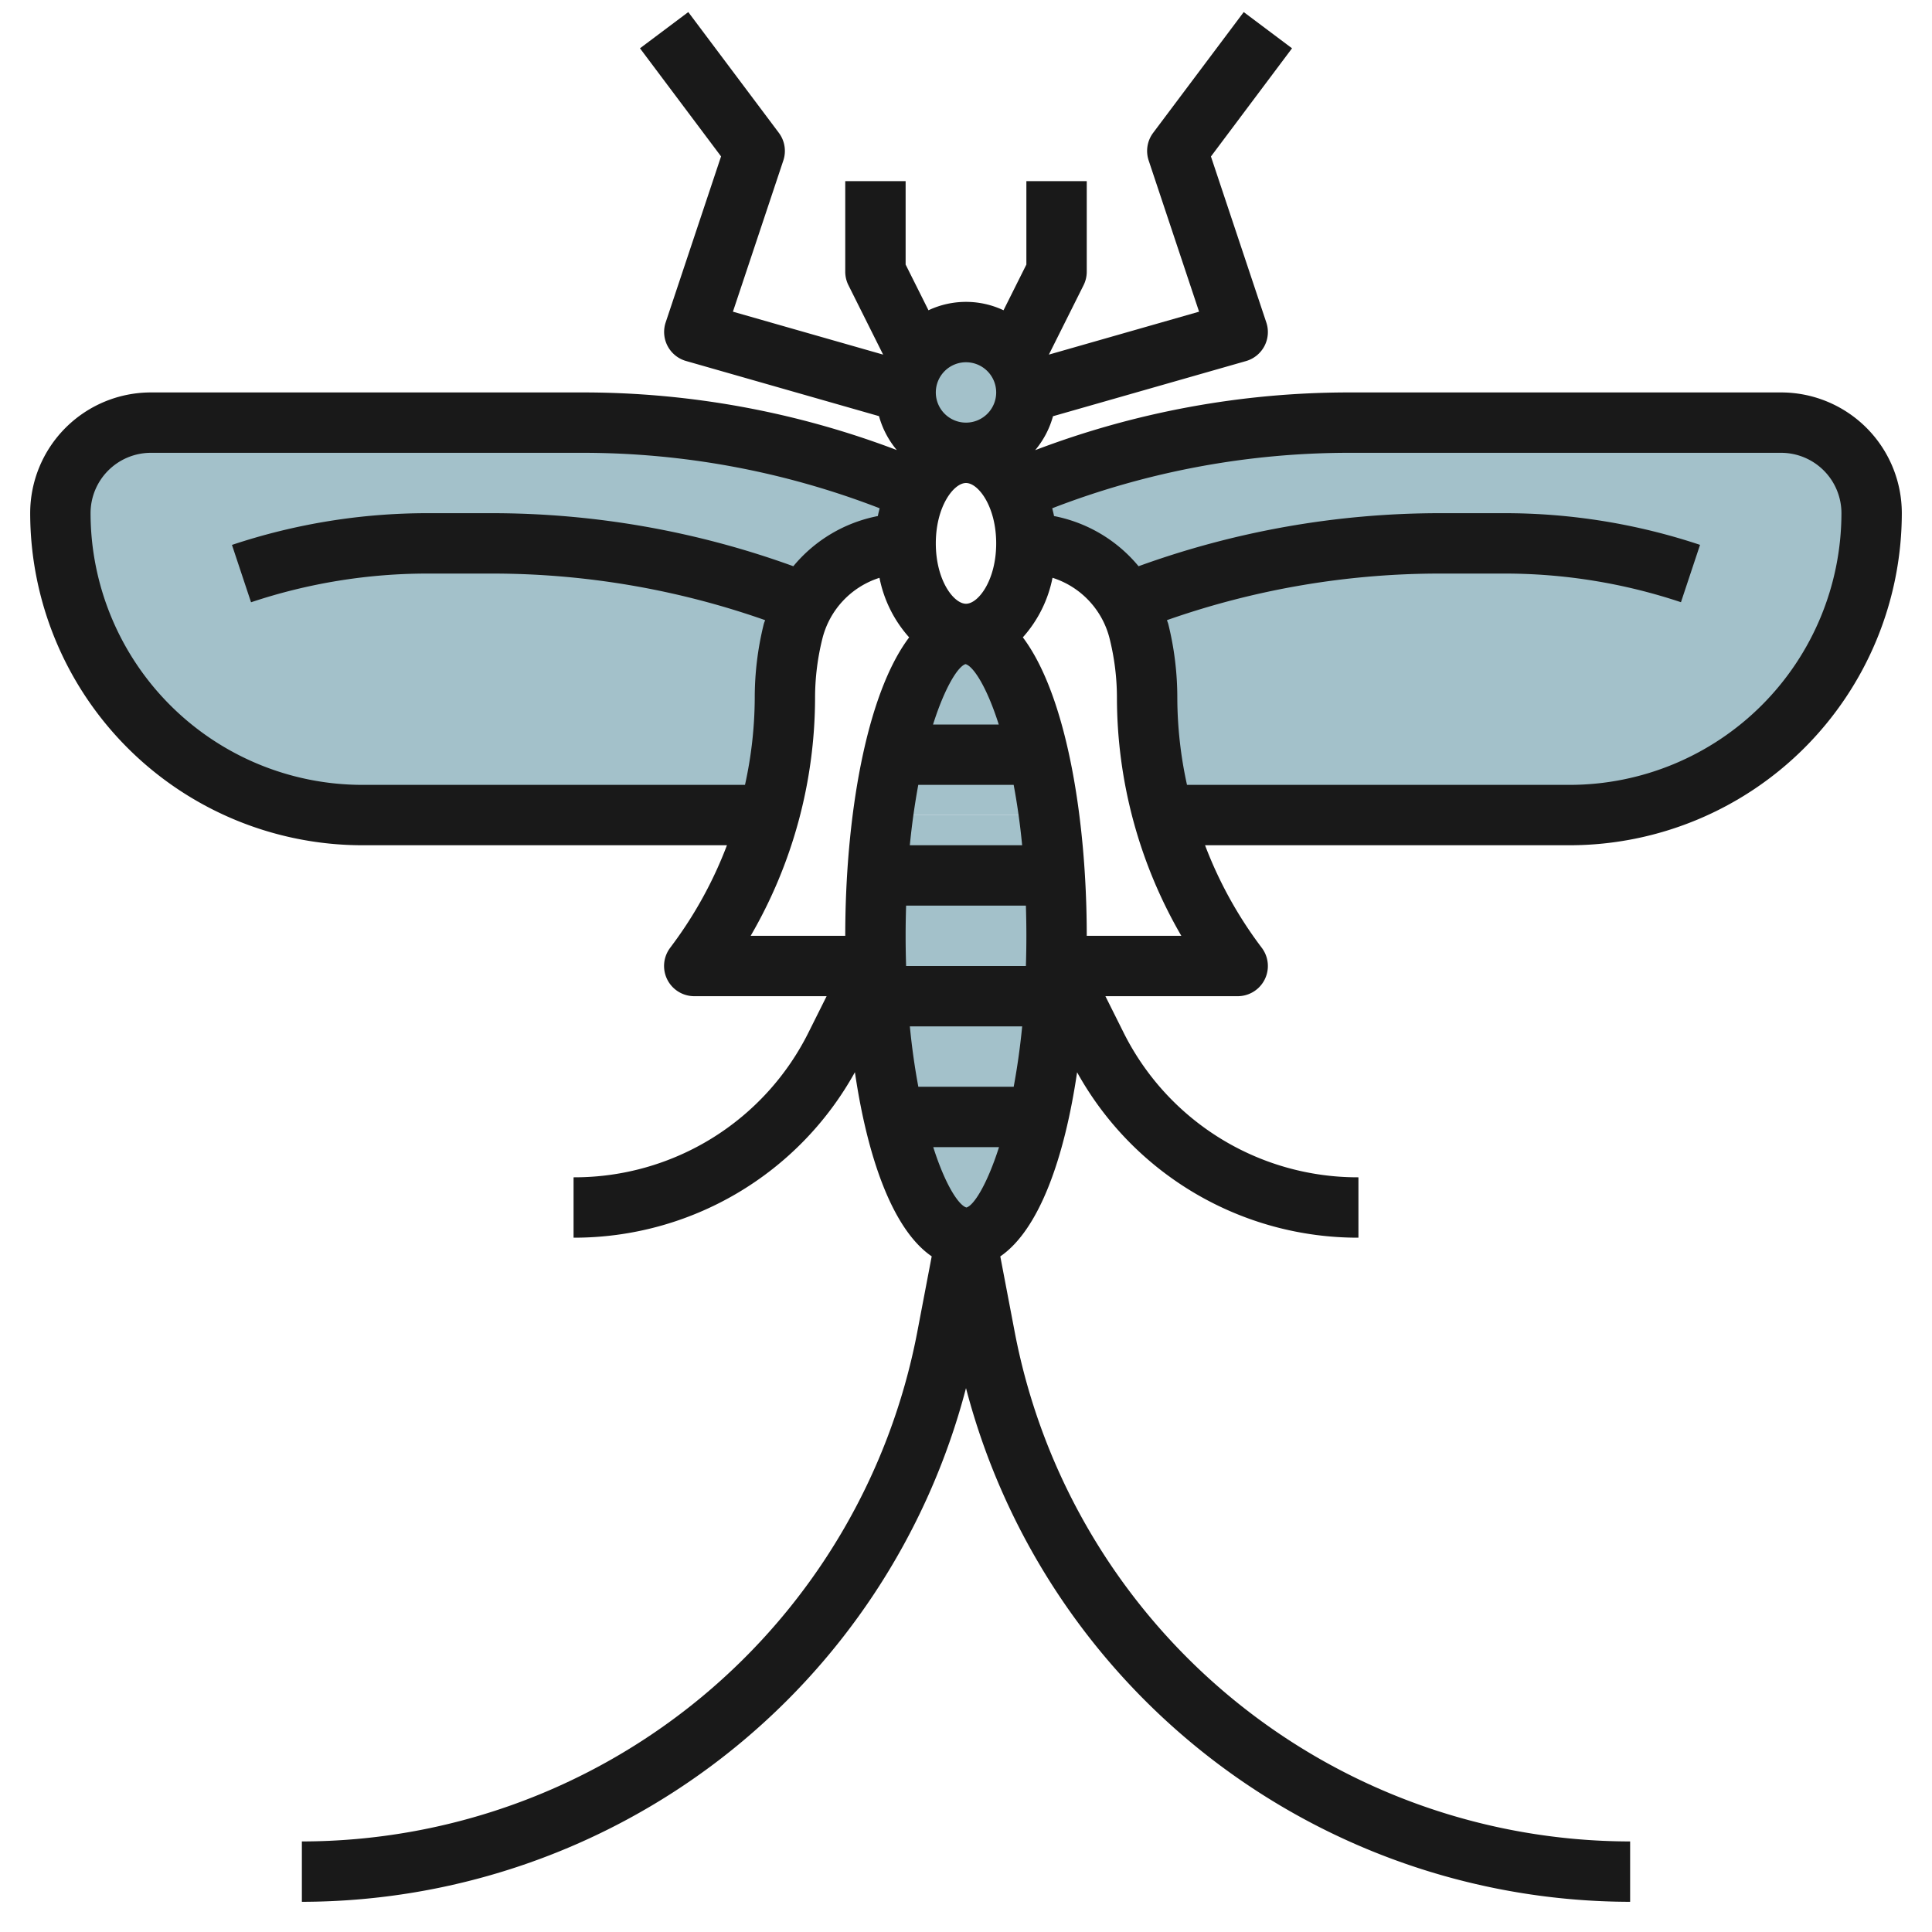 <svg id="Layer_3" height="512" viewBox="0 0 64 64" width="512" xmlns="http://www.w3.org/2000/svg" data-name="Layer 3"><g fill="#a3c1ca"><path d="m26.272 20.91a3.843 3.843 0 0 1 3.728-2.91 4.056 4.056 0 0 1 .381-1.749h-.006a28.413 28.413 0 0 0 -11.083-2.251h-14.292a3 3 0 0 0 -3 3 10 10 0 0 0 10 10h13.466a14.589 14.589 0 0 0 .534-3.877 9.123 9.123 0 0 1 .272-2.213z"/><path d="m59 14h-14.292a28.413 28.413 0 0 0 -11.083 2.251h-.006a4.056 4.056 0 0 1 .381 1.749 3.843 3.843 0 0 1 3.728 2.91 9.123 9.123 0 0 1 .272 2.213 14.589 14.589 0 0 0 .534 3.877h13.466a10 10 0 0 0 10-10 3 3 0 0 0 -3-3z"/><circle cx="32" cy="13" r="2"/><path d="m32 41c1.556 0 2.834-3.947 2.985-9h-5.97c.151 5.053 1.429 9 2.985 9z"/><path d="m34.749 27h-5.5a31.124 31.124 0 0 0 -.249 4q0 .507.015 1h5.97q.015-.493.015-1a31.124 31.124 0 0 0 -.251-4z"/><path d="m29.251 27h5.5c-.464-3.53-1.519-6-2.749-6s-2.287 2.469-2.751 6z"/></g><path d="m59 13h-14.292a29.239 29.239 0 0 0 -10.416 1.912 2.981 2.981 0 0 0 .59-1.124l6.393-1.827a1 1 0 0 0 .674-1.277l-1.835-5.5 2.686-3.584-1.6-1.2-3 4a1 1 0 0 0 -.149.916l1.67 5.009-4.976 1.422 1.15-2.3a1 1 0 0 0 .105-.447v-3h-2v2.764l-.757 1.514a2.918 2.918 0 0 0 -2.486 0l-.757-1.514v-2.764h-2v3a1 1 0 0 0 .105.447l1.15 2.3-4.976-1.422 1.67-5.009a1 1 0 0 0 -.149-.916l-3-4-1.6 1.2 2.686 3.581-1.835 5.5a1 1 0 0 0 .674 1.277l6.393 1.827a2.981 2.981 0 0 0 .59 1.124 29.239 29.239 0 0 0 -10.416-1.909h-14.292a4 4 0 0 0 -4 4 11.012 11.012 0 0 0 11 11h12.081a13.571 13.571 0 0 1 -1.809 3.3l-.074.1a1 1 0 0 0 .802 1.6h4.383l-.593 1.187a8.663 8.663 0 0 1 -7.79 4.813v2a10.628 10.628 0 0 0 9.32-5.482c.415 2.826 1.249 5.214 2.544 6.1l-.479 2.511a20.775 20.775 0 0 1 -20.385 16.871v2a22.769 22.769 0 0 0 22-17.017 22.769 22.769 0 0 0 22 17.017v-2a20.775 20.775 0 0 1 -20.385-16.869l-.479-2.511c1.295-.888 2.129-3.276 2.544-6.1a10.63 10.63 0 0 0 9.32 5.48v-2a8.663 8.663 0 0 1 -7.789-4.813l-.593-1.187h4.382a1 1 0 0 0 .8-1.6l-.075-.1a13.62 13.62 0 0 1 -1.806-3.3h12.081a11.012 11.012 0 0 0 11-11 4 4 0 0 0 -4-4zm-26.985 27c-.254-.07-.7-.742-1.1-2h2.179c-.404 1.26-.839 1.932-1.079 2zm.985-22c0 1.221-.592 2-1 2s-1-.779-1-2 .592-2 1-2 1 .779 1 2zm-3 13c0-.344.006-.676.016-1h3.968c.01.324.016.656.016 1s-.006.676-.016 1h-3.968c-.01-.324-.016-.656-.016-1zm.421 5c-.112-.6-.21-1.263-.281-2h3.721c-.072.737-.17 1.4-.281 2zm-.282-8c.072-.737.17-1.4.28-2h3.16c.112.6.21 1.263.281 2zm.769-4c.4-1.26.837-1.932 1.077-2 .254.069.7.741 1.1 2zm2.092-11a1 1 0 1 1 -1-1 1 1 0 0 1 1 1zm-21 13a9.01 9.01 0 0 1 -9-9 2 2 0 0 1 2-2h14.292a27.261 27.261 0 0 1 9.847 1.837c-.019.087-.044.169-.059.258a4.822 4.822 0 0 0 -2.8 1.662 29.292 29.292 0 0 0 -9.988-1.757h-2.13a20.469 20.469 0 0 0 -6.478 1.051l.632 1.9a18.445 18.445 0 0 1 5.846-.951h2.13a27.294 27.294 0 0 1 9.053 1.543c-.012.043-.032.082-.043.125a10.144 10.144 0 0 0 -.3 2.455 13.566 13.566 0 0 1 -.323 2.877zm15-2.876a8.119 8.119 0 0 1 .243-1.97 2.833 2.833 0 0 1 1.891-2.013 4.165 4.165 0 0 0 .983 1.973c-1.441 1.912-2.117 6.003-2.117 9.886h-3.133a15.739 15.739 0 0 0 2.133-7.877zm9 7.876c0-3.883-.676-7.974-2.117-9.887a4.165 4.165 0 0 0 .983-1.973 2.833 2.833 0 0 1 1.891 2.013 8.119 8.119 0 0 1 .243 1.97 15.736 15.736 0 0 0 2.133 7.877zm16-5h-12.679a13.566 13.566 0 0 1 -.321-2.877 10.144 10.144 0 0 0 -.3-2.455c-.011-.043-.031-.082-.043-.125a27.294 27.294 0 0 1 9.051-1.543h2.13a18.445 18.445 0 0 1 5.846.949l.632-1.9a20.469 20.469 0 0 0 -6.478-1.049h-2.13a29.292 29.292 0 0 0 -9.992 1.757 4.822 4.822 0 0 0 -2.8-1.662c-.015-.089-.04-.171-.059-.258a27.261 27.261 0 0 1 9.851-1.837h14.292a2 2 0 0 1 2 2 9.01 9.01 0 0 1 -9 9z" fill="#191919"/></svg>